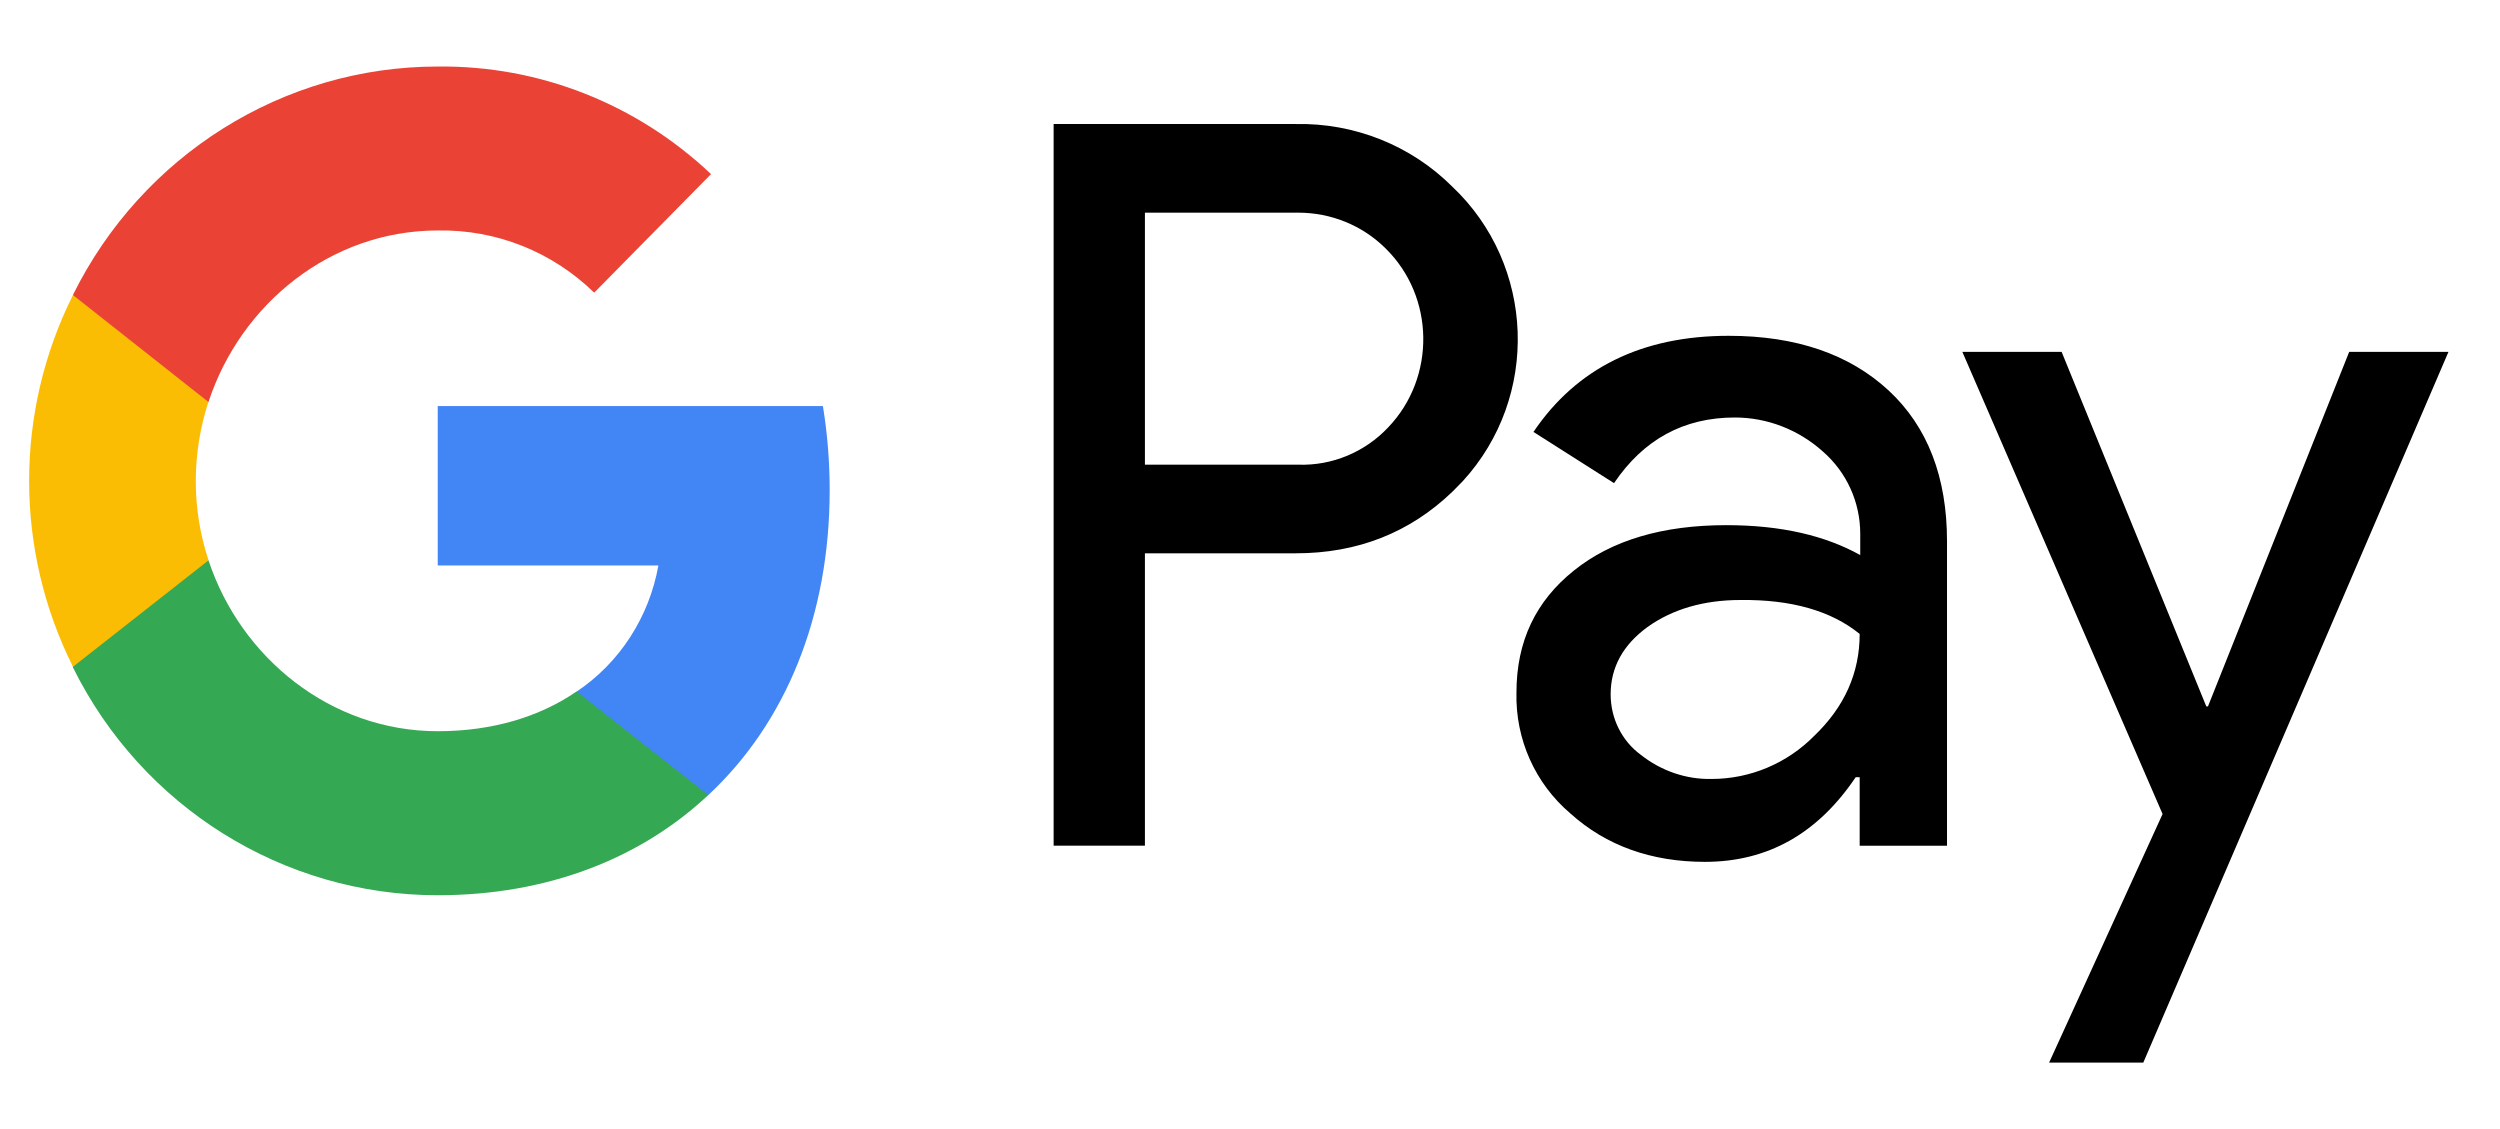 <svg width="31" height="14" viewBox="0 0 31 14" fill="none" xmlns="http://www.w3.org/2000/svg">
<path fill-rule="evenodd" clip-rule="evenodd" d="M14.197 10.486V6.861H16.068C16.835 6.861 17.482 6.604 18.009 6.098L18.136 5.969C19.099 4.92 19.036 3.286 18.009 2.315C17.496 1.802 16.792 1.523 16.068 1.538H13.065V10.486H14.197ZM14.197 5.762V2.637H16.097C16.505 2.637 16.892 2.794 17.18 3.079C17.792 3.679 17.806 4.678 17.215 5.298C16.927 5.605 16.519 5.777 16.097 5.762H14.197ZM23.419 4.842C22.933 4.392 22.272 4.164 21.435 4.164C20.359 4.164 19.55 4.564 19.015 5.356L20.014 5.991C20.38 5.449 20.879 5.177 21.512 5.177C21.913 5.177 22.3 5.327 22.603 5.598C22.898 5.855 23.067 6.226 23.067 6.619V6.883C22.631 6.64 22.082 6.512 21.407 6.512C20.619 6.512 19.986 6.697 19.515 7.076C19.043 7.454 18.804 7.953 18.804 8.588C18.79 9.166 19.036 9.716 19.473 10.087C19.916 10.487 20.478 10.687 21.14 10.687C21.92 10.687 22.539 10.337 23.011 9.637H23.06V10.487H24.143V6.712C24.143 5.92 23.904 5.292 23.419 4.842ZM20.345 9.359C20.112 9.188 19.972 8.91 19.972 8.61C19.972 8.275 20.126 7.996 20.429 7.775C20.738 7.554 21.125 7.44 21.583 7.44C22.216 7.433 22.708 7.575 23.06 7.861C23.06 8.346 22.87 8.767 22.497 9.124C22.16 9.466 21.702 9.659 21.224 9.659C20.907 9.666 20.598 9.559 20.345 9.359ZM26.577 13.176L30.361 4.363H29.13L27.379 8.759H27.358L25.564 4.363H24.333L26.816 10.094L25.409 13.176H26.577Z" fill="black"/>
<path d="M10.288 6.077C10.288 5.727 10.26 5.378 10.204 5.035H5.428V7.012H8.164C8.051 7.647 7.686 8.218 7.151 8.575V9.859H8.783C9.739 8.967 10.288 7.647 10.288 6.077Z" fill="#4285F4"/>
<path d="M5.427 11.101C6.792 11.101 7.945 10.644 8.782 9.859L7.15 8.574C6.693 8.888 6.109 9.067 5.427 9.067C4.105 9.067 2.986 8.16 2.585 6.947H0.904V8.275C1.762 10.009 3.514 11.101 5.427 11.101Z" fill="#34A853"/>
<path d="M2.586 6.948C2.375 6.313 2.375 5.621 2.586 4.978V3.658H0.905C0.18 5.107 0.18 6.819 0.905 8.268L2.586 6.948Z" fill="#FBBC04"/>
<path d="M5.427 2.858C6.152 2.844 6.848 3.122 7.368 3.629L8.817 2.159C7.896 1.288 6.686 0.81 5.427 0.825C3.514 0.825 1.762 1.923 0.904 3.658L2.585 4.985C2.986 3.765 4.105 2.858 5.427 2.858Z" fill="#EA4335"/>
</svg>
